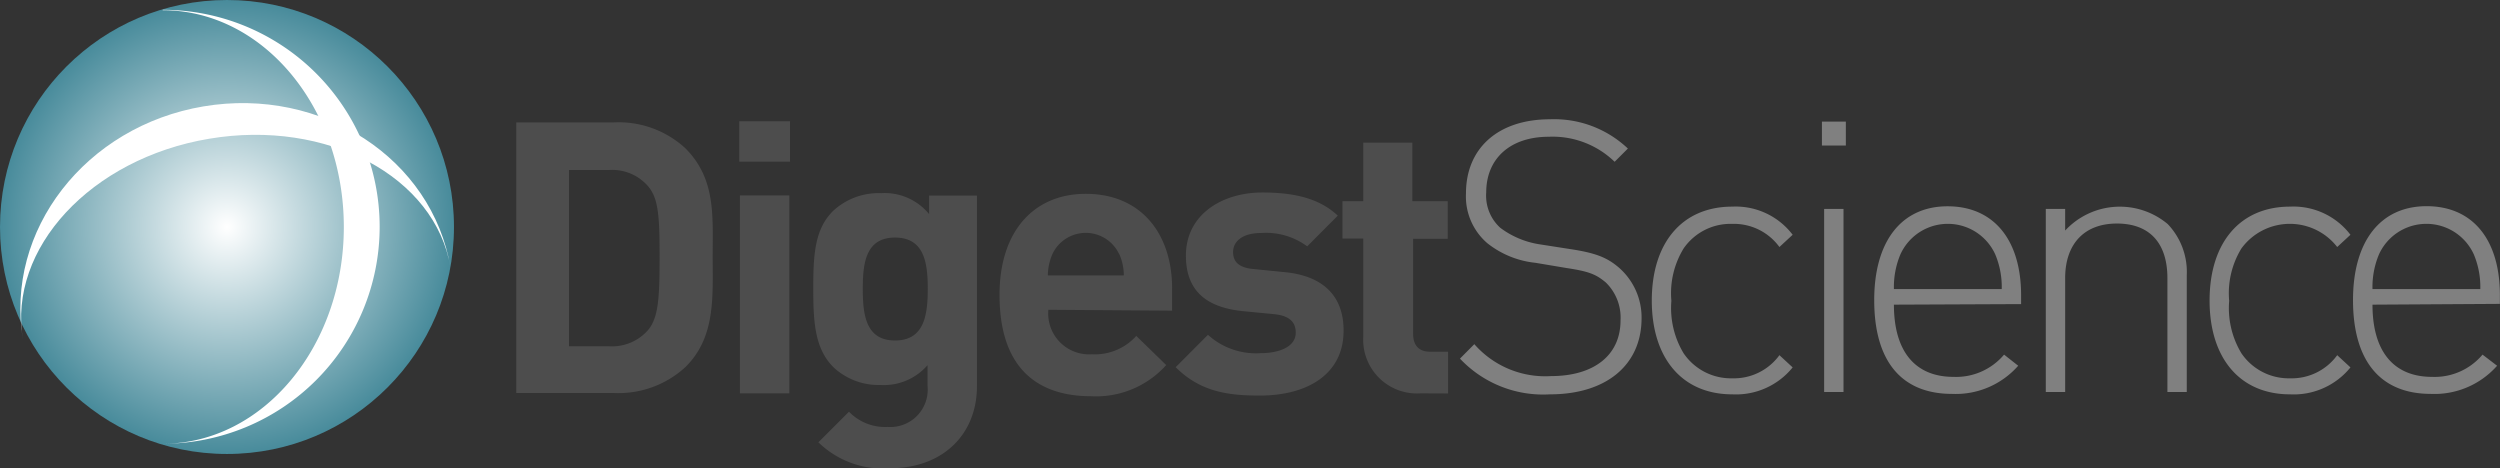<svg xmlns="http://www.w3.org/2000/svg" xmlns:xlink="http://www.w3.org/1999/xlink" viewBox="0 0 224.68 42.08">
  <rect x="0" y="0" width="224.68" height="42.08" fill="#333333" stroke="none"/>
  <defs>
    <style>
      .cls-1 {
        fill: #4d4d4d;
      }

      .cls-2 {
        fill: gray;
      }

      .cls-3 {
        fill: url(#Dégradé_sans_nom);
      }

      .cls-4 {
        fill: #fff;
      }
    </style>
    <radialGradient id="Dégradé_sans_nom" data-name="Dégradé sans nom" cx="20.4" cy="89.49" r="20.4" gradientTransform="matrix(1, 0, 0, -1, 0, 109.89)" gradientUnits="userSpaceOnUse">
      <stop offset="0" stop-color="#fff"/>
      <stop offset="1" stop-color="#488b9b"/>
    </radialGradient>
  </defs>
  <title>digestscience-simple-logo</title>
  <g id="Calque_2" data-name="Calque 2">
    <g id="Calque_1-2" data-name="Calque 1">
      <g id="Calque_1-2-2" data-name="Calque 1-2">
        <g>
          <path class="cls-1" d="M61.59,33a8.89,8.89,0,0,1-6.42,2.32H46.4V11h8.77a8.85,8.85,0,0,1,6.42,2.32c2.75,2.75,2.46,6.06,2.46,9.73S64.32,30.32,61.59,33ZM58.28,16.78a4.25,4.25,0,0,0-3.55-1.5H51.14V31.12h3.59a4.3,4.3,0,0,0,3.55-1.5c.89-1.11,1-2.84,1-6.53S59.17,17.87,58.28,16.78Z"/>
          <path class="cls-1" d="M66.44,14.53V10.9H71v3.63Zm.06,20.82V17.56h4.44V35.35Z"/>
          <path class="cls-1" d="M80,42.08a8.29,8.29,0,0,1-6.45-2.33L76.3,37a4.51,4.51,0,0,0,3.48,1.37,3.36,3.36,0,0,0,3.58-3.69V32.82a5.21,5.21,0,0,1-4.23,1.78A5.94,5.94,0,0,1,74.9,33c-1.66-1.66-1.81-4-1.81-7.07s.13-5.36,1.81-7a6,6,0,0,1,4.26-1.57,5.17,5.17,0,0,1,4.34,1.88V17.58h4.3V34.7C87.81,39,84.77,42.08,80,42.08Zm.44-20.73c-2.62,0-2.9,2.26-2.9,4.61s.28,4.64,2.9,4.64,2.94-2.28,2.94-4.64S83.06,21.35,80.43,21.35Z"/>
          <path class="cls-1" d="M94.22,27.84a3.67,3.67,0,0,0,3.9,4,5,5,0,0,0,4-1.65l2.69,2.62a8.47,8.47,0,0,1-6.76,2.8c-4.2,0-8.22-1.94-8.22-9.11,0-5.8,3.15-9.08,7.75-9.08,5,0,7.76,3.62,7.76,8.5v2Zm6.36-5a3.31,3.31,0,0,0-6,0,5,5,0,0,0-.41,1.91H101a4.8,4.8,0,0,0-.4-1.9Z"/>
          <path class="cls-1" d="M113.24,35.55c-2.8,0-5.33-.3-7.58-2.55l2.9-2.91a6.42,6.42,0,0,0,4.74,1.65c1.54,0,3.15-.51,3.15-1.84,0-.89-.48-1.5-1.88-1.66l-2.8-.27c-3.21-.31-5.19-1.71-5.19-5,0-3.69,3.25-5.67,6.86-5.67,2.76,0,5.09.48,6.79,2.08l-2.75,2.76a6.21,6.21,0,0,0-4.13-1.2c-1.78,0-2.53.82-2.53,1.71,0,.65.27,1.4,1.85,1.53l2.8.28c3.51.34,5.28,2.21,5.28,5.22C120.78,33.67,117.43,35.55,113.24,35.55Z"/>
          <path class="cls-1" d="M127.68,35.35a4.83,4.83,0,0,1-5.16-5.09V21.44h-1.87V18.08h1.87V12.82h4.41v5.26h3.18v3.38H127V30c0,1,.48,1.61,1.53,1.61h1.61v3.75Z"/>
        </g>
        <g>
          <path class="cls-2" d="M139.3,35.44a10.26,10.26,0,0,1-8.09-3.21l1.29-1.3a8.47,8.47,0,0,0,6.9,2.87c3.82,0,6.24-1.85,6.24-5a4.4,4.4,0,0,0-1.32-3.41c-.89-.75-1.54-1-3.52-1.3L138,23.62a8.33,8.33,0,0,1-4.34-1.77,5.54,5.54,0,0,1-1.91-4.47c0-4.07,2.9-6.66,7.55-6.66a9.63,9.63,0,0,1,7,2.63l-1.19,1.19a8,8,0,0,0-5.91-2.25c-3.52,0-5.63,2-5.63,5a3.9,3.9,0,0,0,1.26,3.18,7.89,7.89,0,0,0,3.62,1.5l2.63.41c2.28.34,3.31.75,4.33,1.6a5.94,5.94,0,0,1,2.12,4.71C147.49,32.81,144.35,35.44,139.3,35.44Z"/>
          <path class="cls-2" d="M155.68,35.44c-4.47,0-7.23-3.21-7.23-8.43s2.75-8.44,7.23-8.44a6.43,6.43,0,0,1,5.43,2.53l-1.19,1.1a5.06,5.06,0,0,0-4.24-2.08,5.12,5.12,0,0,0-4.37,2.21,7.7,7.7,0,0,0-1.1,4.71,7.86,7.86,0,0,0,1.1,4.71A5.14,5.14,0,0,0,155.68,34a5.06,5.06,0,0,0,4.24-2.08l1.19,1.1A6.55,6.55,0,0,1,155.68,35.44Z"/>
          <path class="cls-2" d="M163.74,13.08V10.93h2.15v2.15Zm.2,22.15V18.78h1.74V35.23Z"/>
          <path class="cls-2" d="M170.21,27.38c0,4.17,1.88,6.49,5.36,6.49a5.64,5.64,0,0,0,4.54-2l1.27,1a7.48,7.48,0,0,1-5.94,2.53c-4.53,0-7-2.91-7-8.43,0-5.29,2.45-8.43,6.59-8.43s6.61,3,6.61,8v.79Zm9.11-4.51a4.68,4.68,0,0,0-8.53,0,7.57,7.57,0,0,0-.58,3.11h9.69a7.57,7.57,0,0,0-.58-3.11Z"/>
          <path class="cls-2" d="M194.79,35.23V25c0-3.17-1.61-4.91-4.54-4.91S185.6,21.92,185.6,25V35.23h-1.74V18.78h1.74v1.94a6.7,6.7,0,0,1,9.22-.58,6.23,6.23,0,0,1,1.71,4.58V35.23Z"/>
          <path class="cls-2" d="M205.81,35.44c-4.47,0-7.23-3.21-7.23-8.43s2.75-8.44,7.23-8.44a6.44,6.44,0,0,1,5.43,2.53l-1.19,1.1a5.39,5.39,0,0,0-8.61.13,7.7,7.7,0,0,0-1.1,4.71,7.86,7.86,0,0,0,1.1,4.71A5.14,5.14,0,0,0,205.81,34a5.06,5.06,0,0,0,4.24-2.08l1.19,1.1A6.56,6.56,0,0,1,205.81,35.44Z"/>
          <path class="cls-2" d="M213.22,27.38c0,4.17,1.87,6.49,5.36,6.49a5.62,5.62,0,0,0,4.53-2l1.31,1a7.51,7.51,0,0,1-5.95,2.53c-4.53,0-7-2.94-7-8.43,0-5.29,2.46-8.44,6.61-8.44s6.59,3,6.59,8v.78Zm9.11-4.51a4.68,4.68,0,0,0-8.53,0,7.57,7.57,0,0,0-.58,3.11h9.69A7.57,7.57,0,0,0,222.33,22.87Z"/>
        </g>
        <g>
          <circle class="cls-3" cx="20.4" cy="20.4" r="20.4"/>
          <path class="cls-4" d="M14.62.92c9,0,16.28,8.72,16.28,19.48S23.61,39.88,14.62,39.88a19.48,19.48,0,1,0,0-39Z"/>
          <path class="cls-4" d="M18.79,12.47c10.61-1.79,20.33,3.4,21.7,11.58C38.84,14.26,28.92,7.78,18.3,9.56S.42,20.72,2.06,30.5C.69,22.33,8.18,14.25,18.79,12.47Z"/>
        </g>
      </g>
    </g>
  </g>
</svg>
